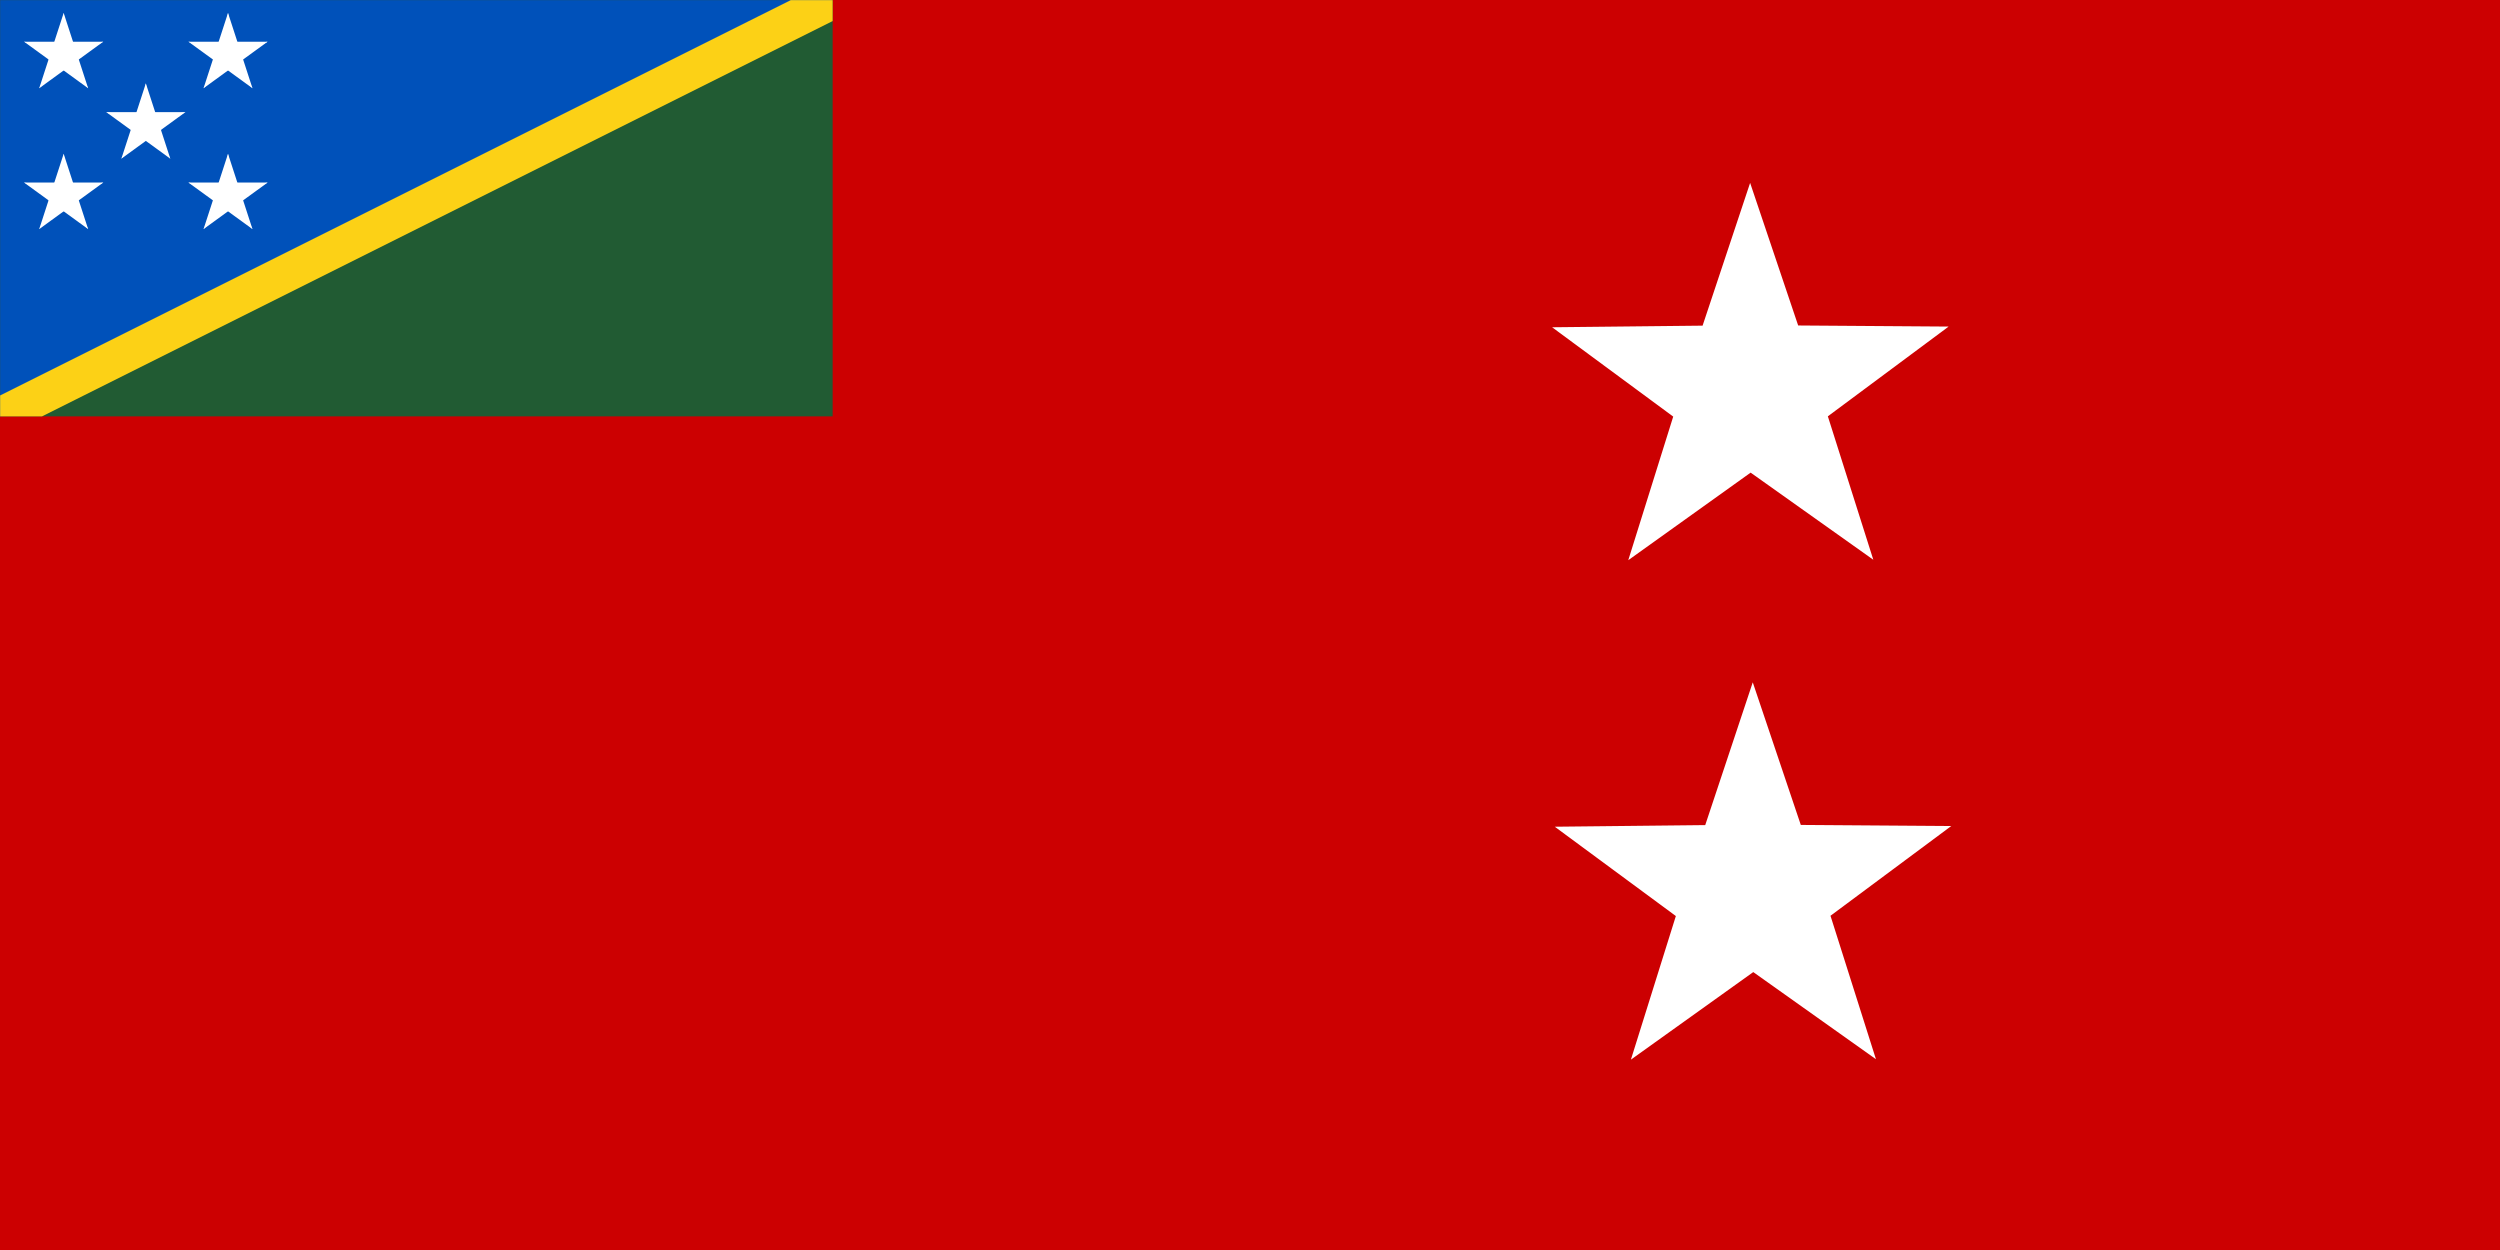 <?xml version="1.0" encoding="UTF-8"?>
<svg id="svg3776" width="1200" height="600" version="1.1" viewBox="-35 -30 200 100" xmlns="http://www.w3.org/2000/svg" xmlns:cc="http://creativecommons.org/ns#" xmlns:dc="http://purl.org/dc/elements/1.1/" xmlns:rdf="http://www.w3.org/1999/02/22-rdf-syntax-ns#" xmlns:xlink="http://www.w3.org/1999/xlink">
 <defs id="defs3810">
  <clipPath id="A">
   <path id="path371" d="m-35-30h200v100h-200z"/>
  </clipPath>
 </defs>
 <clipPath id="rect">
  <rect id="rect3779" x="-35" y="-30" width="200" height="100"/>
 </clipPath>
 <rect id="rect3860" x="-35" y="-30" width="200" height="100" fill="#cc0001"/>
 <path id="path4636" transform="matrix(.134 .001 -.001 .134 14.091 17.503)" d="m751.852-25.926-73.626-51.468-72.663 52.818 26.197-85.927-72.687-52.785 89.817-1.638 27.74-85.441 29.313 84.915 89.832-0.02-71.701 54.118z" fill="#ffffff"/>
 <path id="path4636-1" transform="matrix(.134 .001 -.001 .134 14.302 57.459)" d="m751.852-25.926-73.626-51.468-72.663 52.818 26.197-85.927-72.687-52.785 89.817-1.638 27.74-85.441 29.313 84.915 89.832-0.02-71.701 54.118z" fill="#ffffff"/>
 <g id="g539" transform="matrix(.333 0 0 .333 -23.333 -20)">
  <path id="path374" d="m-35-30h200v100h-200z" fill="#215b33"/>
  <path id="path376" d="m-35 70v-100h200" fill="#0051ba"/>
  <path id="path378" d="m165-30-200 100" clip-path="url(#A)" stroke="#fcd116" stroke-width="9"/>
  <g id="B" transform="scale(10)" fill="#ffffff">
   <g id="C">
    <path id="D" d="m0-1-0.309 0.951 0.476 0.155z"/>
    <use id="use381" transform="scale(-1,1)" xlink:href="#D"/>
   </g>
   <use id="use384" transform="rotate(72)" xlink:href="#C"/>
   <use id="use386" transform="rotate(-72)" xlink:href="#C"/>
   <use id="use388" transform="rotate(144)" xlink:href="#C"/>
   <use id="use390" transform="rotate(216)" xlink:href="#C"/>
  </g>
  <use id="use393" transform="translate(19.741 -16.92)" xlink:href="#B"/>
  <use id="use395" transform="translate(19.741 16.92)" xlink:href="#B"/>
  <use id="use397" transform="translate(-19.741 16.92)" xlink:href="#B"/>
  <use id="use399" transform="translate(-19.741 -16.92)" xlink:href="#B"/>
 </g>
</svg>
